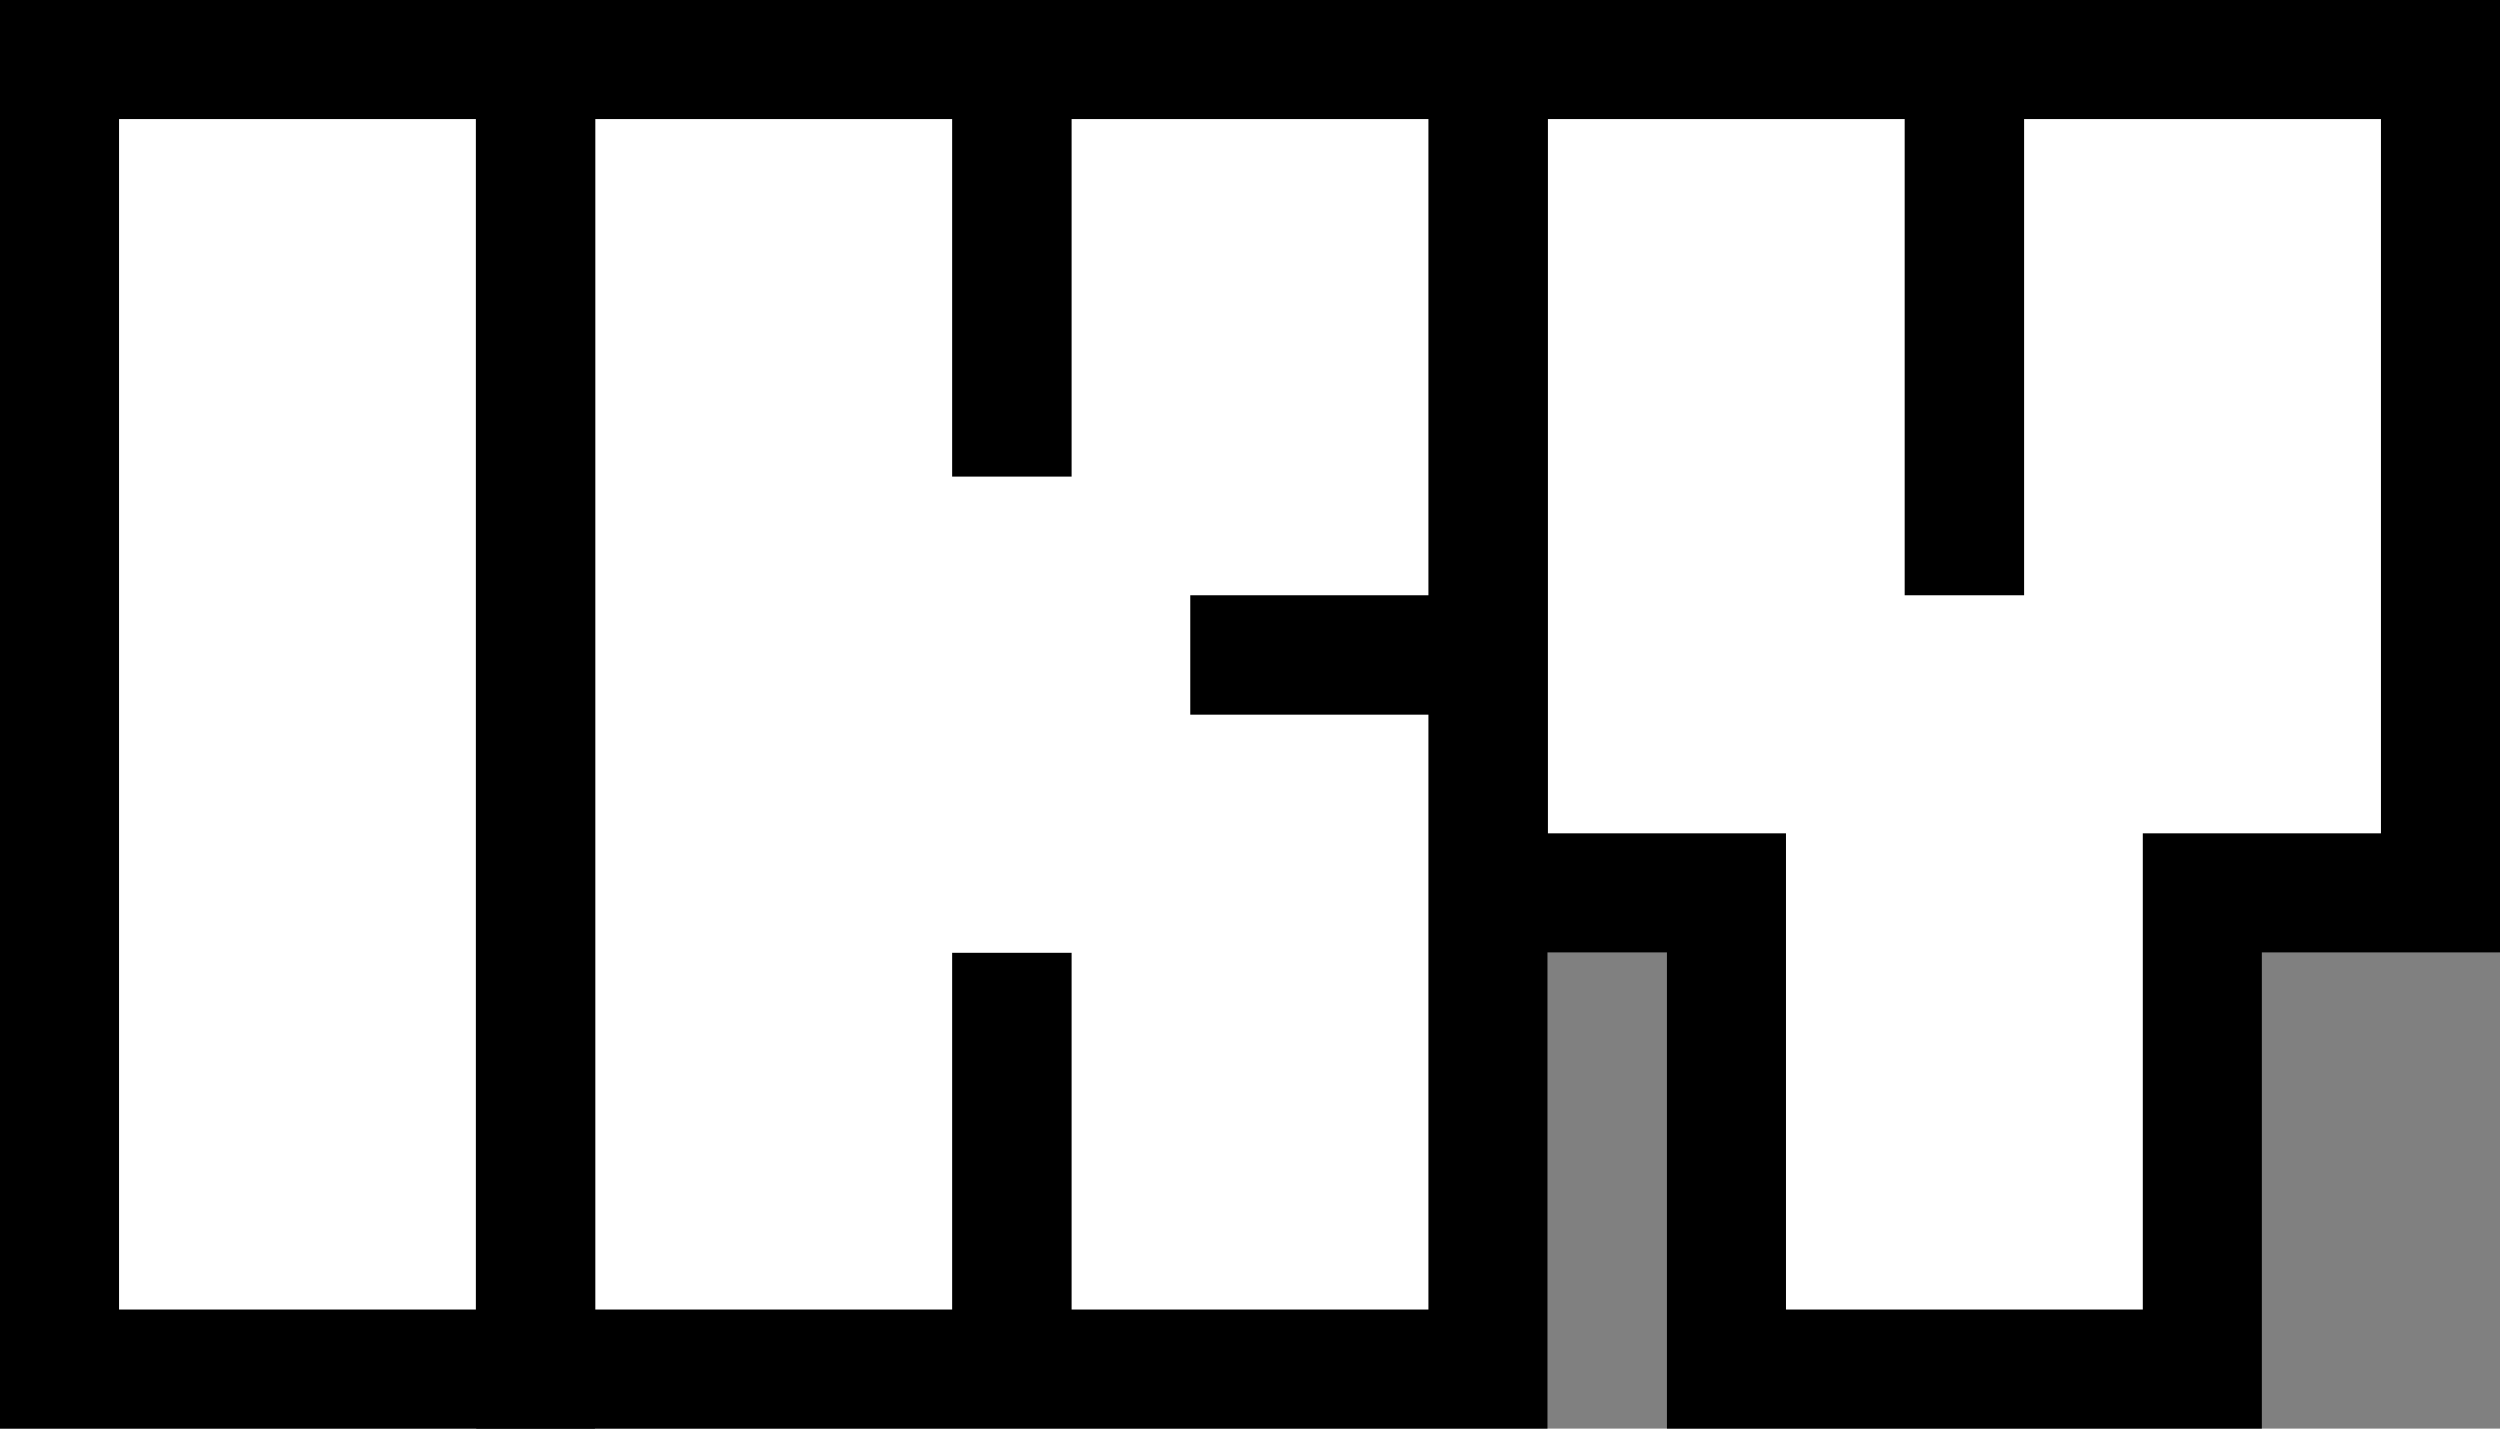<svg width="84" height="48" viewBox="0 0 84 48" fill="none" xmlns="http://www.w3.org/2000/svg">
<rect x="0" y="0" width="84" height="48" fill="#808080" stroke="none"/>
<path d="M58.009 44V46H60.009H71.998H73.998V44V30H80H82V28V4V2H80H68.01H66.01V4V18H65.997V4V2H63.997H52.008H50.008V4V28V30H52.008H58.009V44Z" fill="white" stroke="black" stroke-width="4"/>
<path d="M18.003 44V46H20.003H31.992H33.992V44V34.013H34.006V44V46H36.006H47.995H49.995V44V24.013V22.013H47.995H41.993V22H47.995H49.995V20V4V2H47.995H36.006H34.006V4V14.013H33.992V4V2H31.992H20.003H18.003V4V44Z" fill="white" stroke="black" stroke-width="4"/>
<path d="M2 44V46H4H15.989H17.989V44V4V2H15.989H4H2V4V44Z" fill="white" stroke="black" stroke-width="4"/>
</svg>
